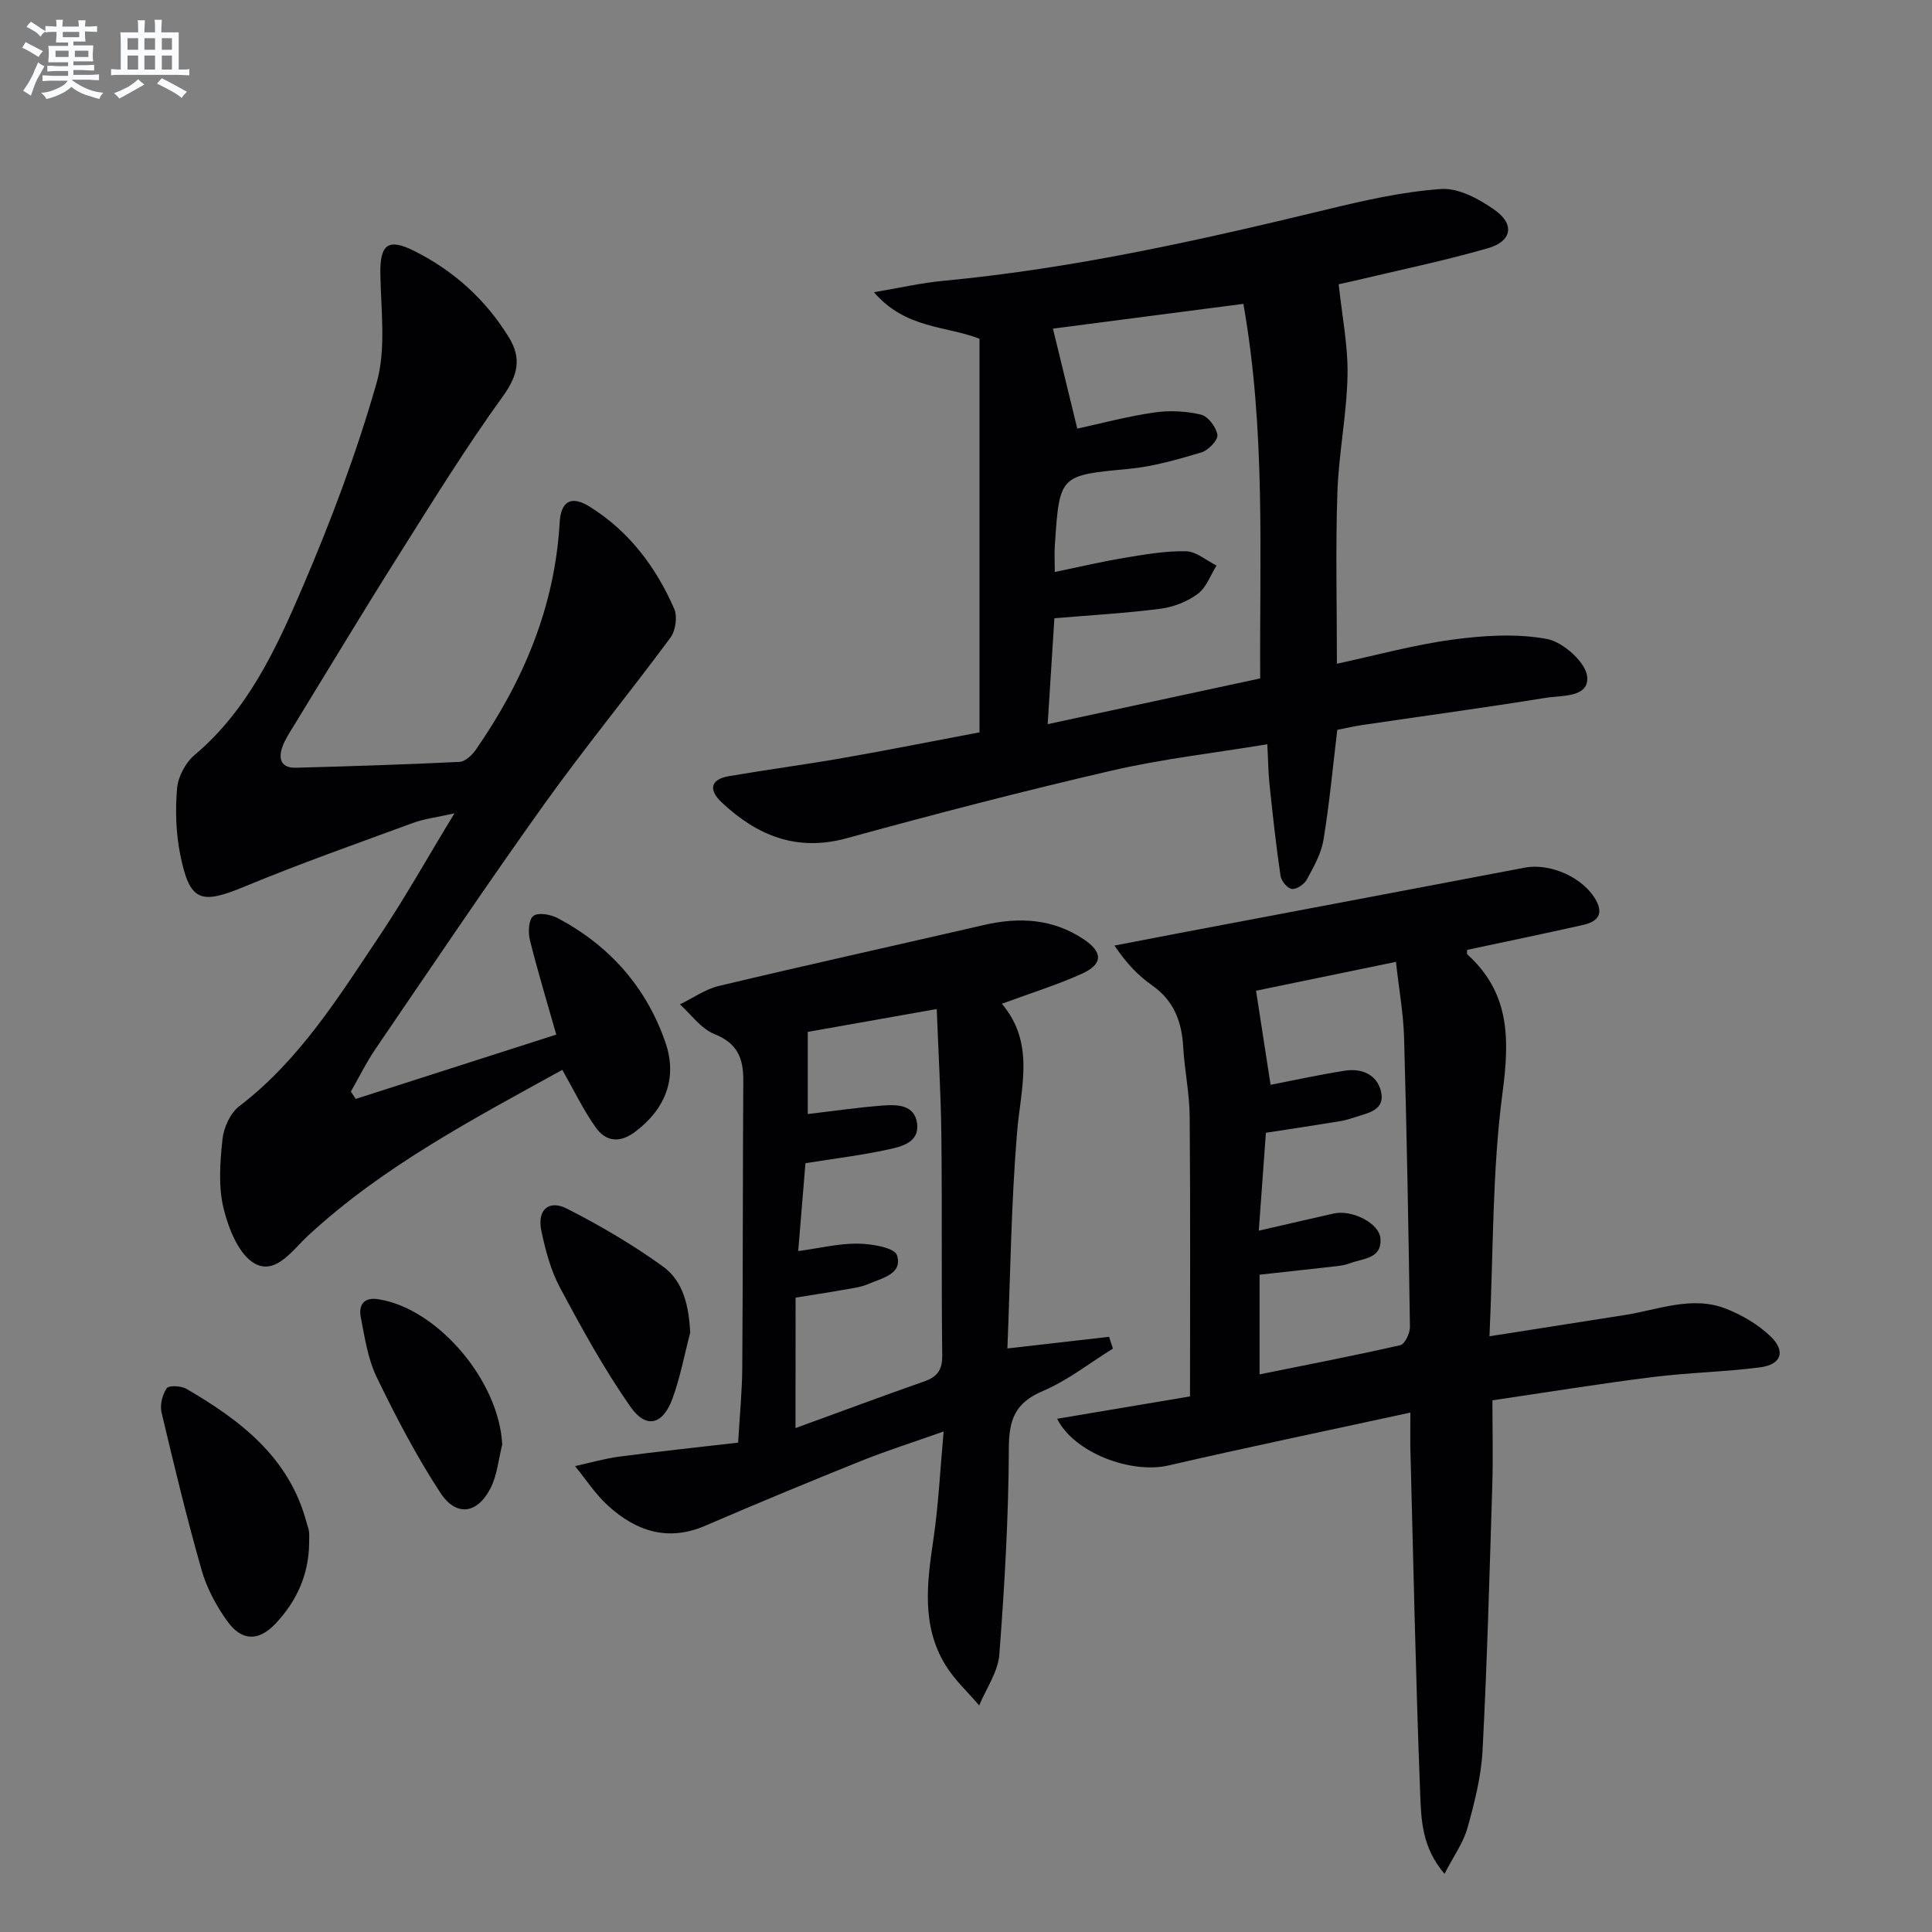 <svg enable-background="new 0 0 400 400" viewBox="0 0 400 400" xmlns="http://www.w3.org/2000/svg"><rect x="0" y="0" width="400" height="400" fill="#808080" stroke="none"/><g fill="#010103"><path d="m202.8 151.62c0-27.47 0-54.42 0-81.48-6.92-2.72-15.28-2-21.86-9.64 5.49-.92 9.86-1.94 14.28-2.35 26.86-2.53 53.08-8.38 79.24-14.72 7.87-1.91 15.88-3.74 23.91-4.3 3.62-.25 7.91 2.09 11.11 4.36 4.18 2.96 3.54 6.47-1.42 7.9-9.05 2.61-18.3 4.51-27.47 6.7-1.26.3-2.54.57-3.43.76.69 6.54 1.95 12.73 1.83 18.89-.16 8.1-1.83 16.16-2.1 24.26-.39 11.44-.1 22.9-.1 35.42 7.95-1.71 15.86-3.9 23.93-4.99 6.45-.87 13.24-1.3 19.56-.14 3.31.61 8.05 4.85 8.33 7.8.41 4.38-5.3 3.86-8.66 4.4-12.61 2.04-25.27 3.75-37.91 5.62-1.8.27-3.58.69-5.17 1-.93 7.74-1.63 15.31-2.86 22.78-.47 2.86-2.03 5.6-3.44 8.2-.53.99-2.12 2.07-3.1 1.96-.9-.1-2.19-1.65-2.35-2.71-.92-6.22-1.6-12.47-2.26-18.72-.28-2.62-.3-5.27-.48-8.53-11.01 1.82-21.72 3.03-32.15 5.44-18.4 4.25-36.69 9.01-54.9 14.01-10.38 2.85-18.55-.53-25.88-7.38-2.66-2.48-2.57-4.78 1.49-5.47 7.83-1.34 15.72-2.38 23.54-3.75 9.3-1.62 18.56-3.48 28.32-5.32zm58.11-11.16c-.15-25.77 1.15-51.34-3.48-77.55-13.57 1.77-26.8 3.49-39.43 5.13 1.73 7.09 3.35 13.74 5.04 20.7 4.87-1.06 10.32-2.52 15.86-3.33 3.18-.47 6.62-.31 9.74.43 1.47.35 3.18 2.61 3.41 4.21.15 1.07-1.89 3.2-3.32 3.62-4.9 1.46-9.91 2.91-14.97 3.4-14.37 1.37-14.4 1.17-15.37 15.88-.11 1.62-.01 3.26-.01 5.48 5.02-1.04 9.65-2.14 14.34-2.92 4.24-.7 8.55-1.47 12.82-1.38 2.13.04 4.22 1.91 6.33 2.96-1.26 2-2.1 4.54-3.87 5.85-2.16 1.61-5.02 2.74-7.71 3.09-7.2.93-14.48 1.34-21.99 1.97-.46 7.28-.91 14.42-1.39 21.93 15.15-3.27 29.39-6.33 44-9.47z"/><path d="m292 292.46c-17.15 3.73-33.66 7.16-50.09 10.95-7.76 1.79-19.55-2.64-23.04-9.67 9.35-1.58 18.56-3.13 27.51-4.63 0-19.74.09-38.87-.07-57.99-.04-4.79-1.07-9.57-1.34-14.37-.3-5.25-1.93-9.58-6.44-12.74-2.8-1.96-5.22-4.45-7.8-8.24 4.54-.87 9.08-1.76 13.62-2.62 23.77-4.5 47.55-8.98 71.32-13.51 5.37-1.03 12.32 2.12 14.84 6.89 1.62 3.08-.19 4.39-2.76 4.97-7.92 1.79-15.87 3.42-23.99 5.16.01.13-.14.78.09.99 8.77 7.97 8.71 17.48 7.23 28.61-2.15 16.23-1.88 32.78-2.7 50.4 10.11-1.59 19.03-3 27.96-4.39 6.99-1.08 13.97-4.1 21.07-1.29 3.29 1.31 6.58 3.23 9.12 5.66 3.25 3.1 2.31 5.88-2.11 6.45-7.39.96-14.89 1.09-22.29 2.02-10.86 1.36-21.68 3.12-33.14 4.81 0 6.12.15 11.9-.03 17.67-.57 18.28-1.06 36.56-2.01 54.81-.28 5.41-1.67 10.82-3.13 16.07-.85 3.05-2.85 5.79-4.75 9.48-4.75-5.53-4.83-11.36-5.04-16.72-.93-23.93-1.41-47.88-2.04-71.82-.03-1.93.01-3.9.01-6.95zm-2.98-93.32c-10.5 2.17-20.14 4.16-28.97 5.98 1.11 7.19 2.05 13.28 3.01 19.48 5.06-.98 10.22-2.13 15.43-2.93 3.47-.53 6.62.81 7.44 4.35.88 3.83-2.64 4.38-5.3 5.26-1.1.36-2.22.7-3.36.88-5.02.82-10.05 1.57-15.18 2.37-.48 6.66-.95 13.07-1.47 20.27 5.6-1.29 10.56-2.44 15.53-3.56 3.75-.84 9.43 1.99 9.66 5.19.3 4.2-3.57 4.08-6.21 5.08-.92.35-1.92.53-2.9.64-5.24.6-10.48 1.16-15.92 1.76v20.64c10.07-2.04 19.65-3.88 29.15-6.05.93-.21 2-2.48 1.98-3.78-.28-19.97-.65-39.93-1.21-59.89-.14-4.92-1.03-9.83-1.68-15.69z"/><path d="m116.42 221.5c-18.41 10.17-36.97 19.87-52.55 34.24-3.23 2.98-6.71 8.24-11.06 5.9-3.32-1.79-5.47-7.19-6.51-11.39-1.12-4.55-.74-9.62-.24-14.38.25-2.42 1.62-5.42 3.49-6.85 12.45-9.52 20.54-22.57 29.03-35.26 5.25-7.84 9.87-16.1 15.51-25.37-3.72.84-6.24 1.13-8.56 1.98-11.68 4.29-23.42 8.43-34.91 13.19-9.09 3.77-11.34 3.14-13.3-6.6-.9-4.47-1.05-9.21-.66-13.75.21-2.42 1.76-5.32 3.63-6.9 10.98-9.25 16.83-21.86 22.25-34.49 5.94-13.84 11.29-28.04 15.42-42.51 2.02-7.06.9-15.08.79-22.66-.09-6.01 1.58-7.41 6.96-4.72 8.22 4.11 14.84 10.08 19.66 17.93 2.65 4.32 1.87 7.86-1.26 12.2-7.67 10.61-14.57 21.79-21.56 32.87-7.45 11.81-14.65 23.78-21.94 35.69-.78 1.27-1.62 2.55-2.12 3.94-.91 2.5-.33 4.47 2.74 4.39 11.31-.3 22.61-.66 33.91-1.21 1.17-.06 2.58-1.38 3.35-2.48 9.84-14.18 16.38-29.59 17.38-47.05.25-4.42 2.36-5.7 6.18-3.33 8.16 5.07 13.75 12.49 17.54 21.17.7 1.61.29 4.52-.78 5.97-8.59 11.61-17.77 22.79-26.17 34.53-11.9 16.65-23.31 33.64-34.85 50.55-1.93 2.82-3.44 5.93-5.15 8.9.34.51.67 1.01 1.01 1.52 13.87-4.45 27.75-8.9 41.52-13.32-1.96-6.92-3.89-13.23-5.47-19.62-.39-1.58-.25-4.21.73-4.95 1.01-.77 3.58-.31 5.02.45 10.73 5.68 18.37 14.3 22.32 25.75 2.58 7.47-.1 13.87-6.27 18.5-3.2 2.4-6.08 2.06-8.19-.95-2.5-3.5-4.35-7.41-6.89-11.88z"/><path d="m208.57 279.18c7.89-.9 14.47-1.66 21.05-2.41.27.81.54 1.63.8 2.44-4.82 2.99-9.37 6.6-14.52 8.79-5.65 2.4-7 5.8-7.03 11.72-.05 14.29-.88 28.59-1.97 42.84-.28 3.6-2.72 7.03-4.17 10.53-2.36-2.78-5.12-5.3-7-8.38-5.02-8.23-3.78-17.15-2.46-26.14 1.04-7.04 1.37-14.18 2.1-22.2-6.3 2.24-11.8 3.97-17.14 6.12-10.79 4.34-21.53 8.79-32.2 13.39-7.79 3.36-14.36 1.12-20.16-4.16-2.6-2.37-4.57-5.43-6.82-8.18 3.07-.67 6.11-1.56 9.22-1.97 8.04-1.06 16.11-1.91 24.55-2.89.32-5.5.83-10.59.86-15.68.14-19.78.09-39.56.21-59.34.03-4.58-1.24-7.69-5.98-9.57-2.76-1.09-4.79-4.04-7.14-6.15 2.71-1.31 5.28-3.16 8.14-3.83 18.24-4.34 36.55-8.39 54.82-12.6 7.28-1.68 14.23-1.32 20.61 2.94 4.04 2.69 4.05 5.17-.39 7.17-5.12 2.31-10.52 3.98-16.52 6.2 6.95 8.22 3.9 17.4 3.14 26.66-1.22 14.71-1.38 29.51-2 44.7zm-43.87 16.49c8.96-3.26 17.78-6.55 26.67-9.67 2.74-.96 3.74-2.42 3.71-5.42-.19-15.16-.01-30.33-.18-45.49-.1-8.6-.62-17.19-.96-26.18-9.31 1.65-17.91 3.17-26.7 4.73v17.01c5.31-.62 10.38-1.37 15.48-1.76 2.99-.23 6.62-.21 7.15 3.68.53 3.94-3.18 4.81-5.98 5.42-5.48 1.19-11.07 1.87-17.13 2.84-.47 5.72-.97 11.75-1.5 18.2 4.56-.63 8.49-1.61 12.41-1.55 2.81.04 7.52.83 8.03 2.38 1.27 3.89-3.07 4.74-5.85 5.95-1.64.72-3.52.93-5.32 1.25-3.05.55-6.12 1-9.81 1.6-.02 8.86-.02 17.44-.02 27.01z"/><path d="m64 319.62c-.09 6.44-2.62 11.95-6.96 16.54-3.51 3.71-7.01 3.64-9.99-.52-2.28-3.18-4.25-6.84-5.31-10.58-3.08-10.8-5.72-21.73-8.3-32.66-.36-1.54.18-3.66 1.08-4.98.43-.63 2.98-.51 4.07.12 11.24 6.55 21.31 14.22 24.88 27.69.17.64.44 1.26.51 1.91.08.81.02 1.65.02 2.48z"/><path d="m142.9 275.91c-1.21 4.59-2.06 9.32-3.71 13.75-2 5.36-5.44 6.22-8.68 1.57-5.46-7.81-10.08-16.24-14.58-24.66-1.92-3.58-3-7.73-3.85-11.75-.9-4.3 1.5-6.52 5.33-4.57 6.88 3.51 13.62 7.46 19.87 11.98 4.24 3.08 5.34 8.23 5.62 13.68z"/><path d="m103.98 299.09c-.77 3.01-1.03 6.28-2.4 8.98-2.73 5.38-7.12 6.02-10.41.99-4.96-7.59-9.2-15.71-13.16-23.89-1.84-3.79-2.49-8.21-3.31-12.42-.48-2.46.53-4.25 3.63-3.76 12.38 1.94 25.04 17.02 25.65 30.1z"/></g><path d="m6.8 9.5c.6.3 1.3.7 2.1 1.1-.4.4-.7.8-.9 1.2-.7-.4-1.3-.8-1.8-1.1s-1.1-.6-1.6-.8c.2-.4.5-.8.7-1.2.4.2.8.5 1.5.8zm.9 6.9c-.3.6-.5 1.1-.7 1.7s-.4 1.1-.6 1.7c-.6-.4-1.1-.7-1.6-1 .7-1 1.2-1.8 1.5-2.4.3-.5.6-1.1.8-1.7.3-.6.5-1.2.8-1.8.3.3.8.6 1.3.8-.7 1.3-1.2 2.2-1.5 2.7zm.1-11c.4.3 1 .7 1.7 1.1-.5.2-.8.6-1.1 1.1-.5-.6-1-1-1.4-1.2s-.9-.6-1.5-.8c.2-.4.5-.7.9-1.1.5.3.9.6 1.4.9zm10.5 13.1c1 .4 2 .6 3.1.7-.4.4-.7.8-.8 1.3-.9-.2-1.9-.6-3-.9-1-.4-2-.9-2.8-1.6-.5.4-1.1.9-1.9 1.3s-1.9.9-3.3 1.2c-.1-.3-.5-.8-1.1-1.3 1 0 2.1-.3 3.2-.8 1.2-.5 1.9-1 2.3-1.7h-3.2c-.4 0-1 0-2 .1v-1.2c1 0 1.7.1 2 .1h3.3v-1h-2.3c-.2 0-.9 0-2 .1v-1.2c1.2 0 1.9.1 2 .1h2.3v-.8h-4.1c0-.7.1-1.2.1-1.6 0-.5 0-1.1-.1-1.8h4.1v-.7h-2.5c0-.6.1-1.1.1-1.6v-.6h-.5c-.4 0-1 0-1.8.1v-1.3c1.2 0 1.9.1 2.1.1h.2c0-.3 0-.8-.1-1.4h1.4c0 .6-.1 1-.1 1.4h3.4c0-.4 0-.8-.1-1.3h1.5c0 .4-.1.9-.1 1.3.7 0 1.5 0 2.5-.1v1.2c-1 0-1.8-.1-2.5-.1v.6c0 .3 0 .8.1 1.5h-2.5v.8h4.1c0 .8-.1 1.3-.1 1.8s0 1 .1 1.5h-4.1v.8h1.4c.8 0 1.8 0 2.9-.1v1.2c-1 0-1.9-.1-2.8-.1h-1.5v1h3.2c.3 0 1 0 2.1-.1v1.2c-1.1 0-1.8-.1-2.1-.1h-3.4l-.1.1c1.4 1 2.4 1.5 3.4 1.9zm-4.1-6.7v-1.3h-2.7v1.3zm2.2-4.1v-1.1h-3.4v1.1zm1.9 4.1v-1.3h-2.8v1.3z" fill="#fafbfc"/><path d="m37 6.7v2.3 5.4c1 0 1.8 0 2.2-.1v1.3c-.6 0-1.5-.1-2.5-.1h-11.9c-.7 0-1.3 0-1.8.1v-1.3c.5 0 1.1.1 2 .1v-5.2c0-1 0-1.8-.1-2.5h3.7c0-1.3 0-2.1-.1-2.5h1.5c0 .4-.1 1.3-.1 2.5h2.2c0-1.2 0-2.1-.1-2.6h1.5c0 .4-.1 1.3-.1 2.6zm-12.3 13.7c-.3-.4-.7-.8-1.1-1.1 1.1-.4 2.1-.9 2.9-1.3.8-.5 1.5-1 2.1-1.6.4.4.9.8 1.3 1.1-2.5 1.4-4.2 2.4-5.2 2.9zm3.9-10.1v-2.4h-2.2v2.4zm0 4.1v-2.9h-2.2v2.9zm3.5-4.1v-2.4h-2.2v2.4zm0 4.1v-2.9h-2.2v2.9zm.4 2.9 1-1.1c.6.3 1.4.7 2.5 1.3s2 1.1 2.7 1.5c-.4.4-.8.8-1.1 1.3-.8-.8-2.5-1.7-5.1-3zm3.1-7v-2.4h-2.1v2.4zm0 4.1v-2.9h-2.1v2.9z" fill="#fafbfc"/></svg>